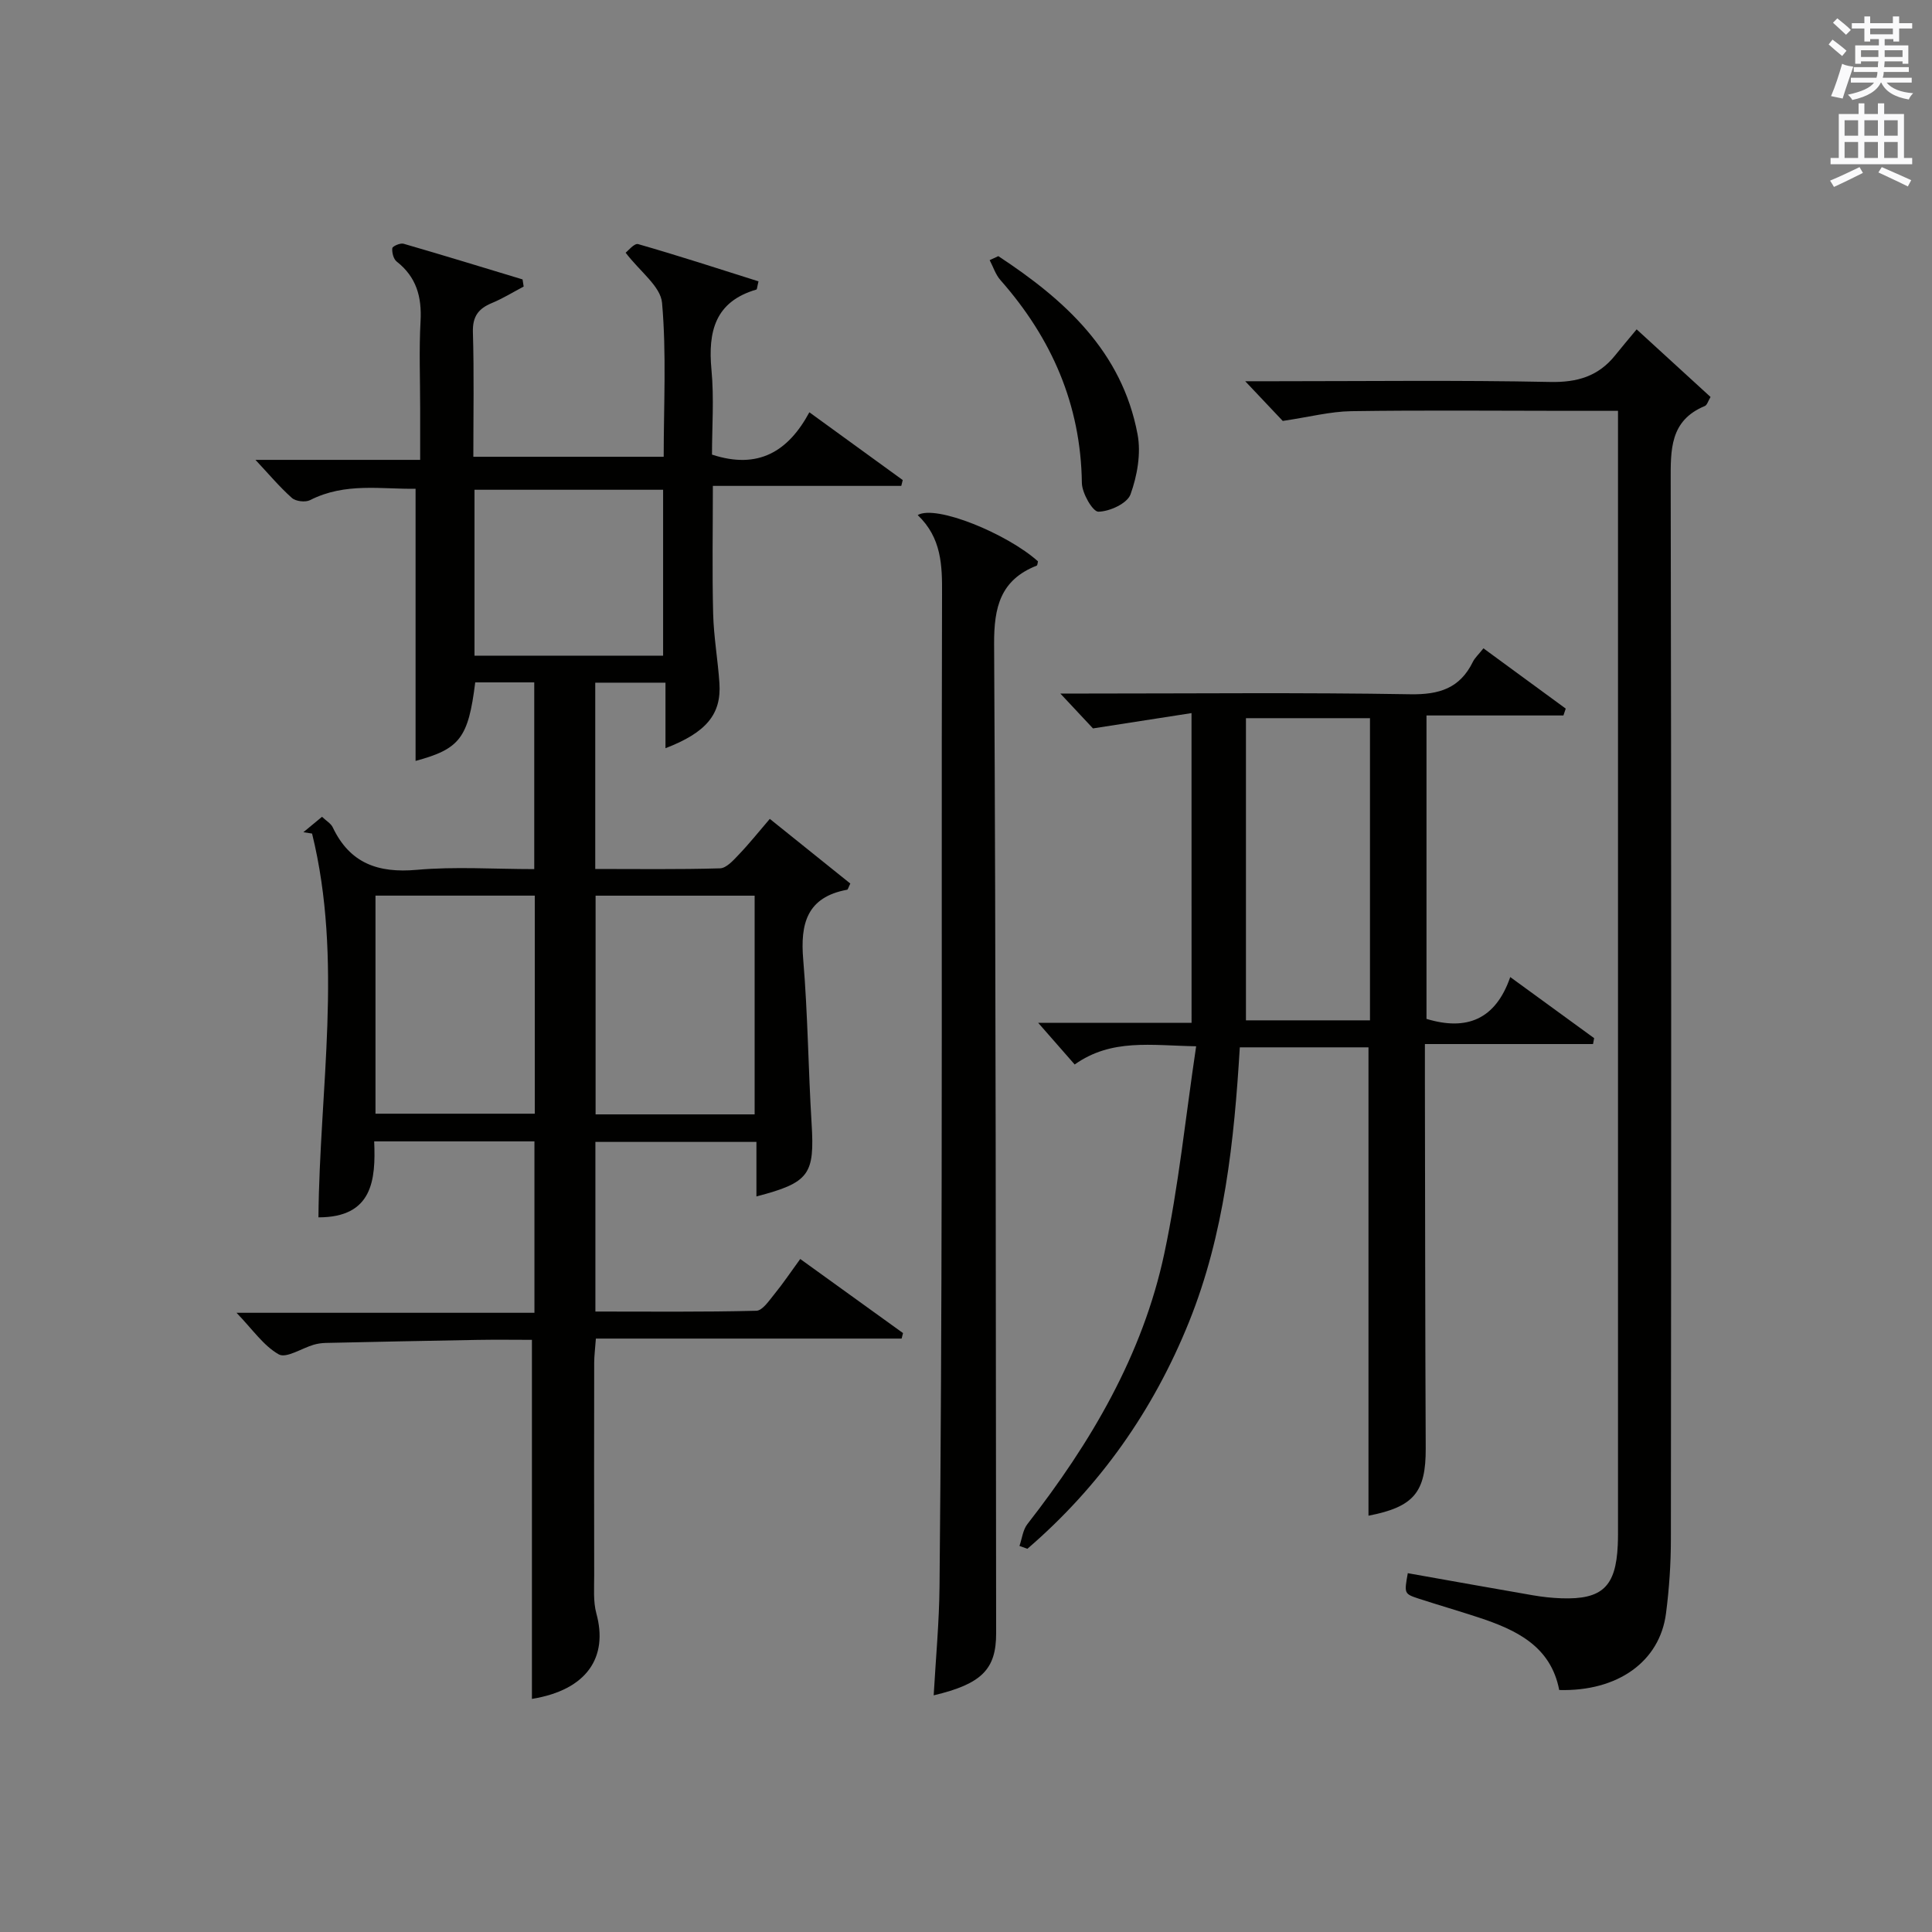 <?xml version="1.0" encoding="utf-8"?>
<!-- Generator: Adobe Illustrator 22.0.0, SVG Export Plug-In . SVG Version: 6.00 Build 0)  -->
<svg version="1.1" id="漢-ZDIC-典" xmlns="http://www.w3.org/2000/svg" xmlns:xlink="http://www.w3.org/1999/xlink" x="0px" y="0px"
	 viewBox="0 0 400 400" style="enable-background:new 0 0 400 400;" xml:space="preserve">
<rect x="0" y="0" width="400" height="400" fill="#808080" stroke="none"/>
<style type="text/css">
	.st1{fill:#010100;}
	.st2{fill:#fafafb;}
</style>
<g>
	
	<path class="st1" d="M159.38,169.54c5.93,4.76,11.34,9.11,16.67,13.39c-0.38,0.75-0.48,1.25-0.67,1.28c-8.32,1.54-9.72,7.01-9.08,14.49
		c0.95,11.25,1.04,22.58,1.73,33.86c0.65,10.62-0.43,12.28-11.42,15.15c0-3.72,0-7.33,0-11.29c-11.34,0-22.21,0-33.34,0
		c0,11.56,0,23,0,35.12c11.12,0,22.22,0.12,33.32-0.16c1.3-0.03,2.68-2.16,3.79-3.51c1.78-2.18,3.35-4.54,5.3-7.21
		c7.16,5.16,14.22,10.25,21.28,15.34c-0.1,0.38-0.19,0.76-0.29,1.14c-21,0-41.99,0-63.3,0c-0.15,2.1-0.34,3.53-0.35,4.96
		c-0.02,14.66-0.03,29.33,0,43.99c0.01,2.66-0.23,5.45,0.45,7.96c2.47,9-1.88,15.83-13.34,17.69c0-24.48,0-49.06,0-74.34
		c-3.38,0-7.33-0.06-11.27,0.01c-10.48,0.18-20.96,0.4-31.44,0.63c-0.82,0.02-1.67,0.14-2.46,0.37c-2.48,0.72-5.69,2.87-7.24,2
		c-3.15-1.77-5.41-5.15-8.75-8.61c21,0,41.18,0,61.68,0c0-12.18,0-23.71,0-35.49c-10.96,0-21.73,0-33.18,0
		c0.35,8.05-0.36,15.74-11.54,15.73c0.23-26.62,5.13-53.26-1.32-79.46c-0.6-0.09-1.2-0.19-1.8-0.28c1.22-1.01,2.44-2.01,3.86-3.19
		c0.88,0.84,1.84,1.38,2.22,2.18c3.55,7.47,9.41,9.51,17.4,8.8c7.92-0.71,15.95-0.15,24.32-0.15c0-12.96,0-25.67,0-38.66
		c-4.1,0-8.17,0-12.22,0c-1.43,11.54-3.2,13.78-12.35,16.26c0-18.53,0-37.18,0-56.35c-6.97,0.13-14.57-1.36-21.83,2.35
		c-0.97,0.5-2.98,0.27-3.78-0.45c-2.58-2.3-4.82-4.98-7.54-7.88c11.24,0,22.27,0,34.1,0c0-3.89,0-7.3,0-10.71
		c0-6-0.25-12.01,0.08-17.99c0.28-5.03-0.85-9.15-4.93-12.35c-0.67-0.52-1.01-1.86-0.92-2.77c0.04-0.41,1.65-1.12,2.32-0.93
		c8.24,2.38,16.44,4.91,24.65,7.39c0.08,0.49,0.15,0.99,0.23,1.48c-2.19,1.15-4.31,2.47-6.58,3.41c-2.79,1.15-4.02,2.78-3.93,6.01
		C98.16,77.23,98,85.72,98,94.57c13.16,0,26.04,0,39.41,0c0-10.67,0.59-21.34-0.34-31.87c-0.3-3.42-4.58-6.48-7.54-10.38
		c0.46-0.34,1.8-2.01,2.59-1.78c8.37,2.4,16.66,5.1,24.92,7.71c-0.28,1.12-0.29,1.65-0.44,1.7c-8.56,2.5-10.04,8.68-9.3,16.6
		c0.56,5.91,0.11,11.91,0.11,17.57c9.61,3.16,15.81-0.69,20.16-8.76c6.81,4.94,13.07,9.48,19.33,14.03c-0.1,0.4-0.2,0.81-0.3,1.21
		c-12.78,0-25.57,0-39.01,0c0,9.31-0.16,17.9,0.06,26.47c0.12,4.8,0.98,9.58,1.3,14.38c0.42,6.4-2.69,10.2-11.17,13.46
		c0-4.55,0-8.91,0-13.57c-5.19,0-9.74,0-14.54,0c0,12.72,0,25.31,0,38.57c8.64,0,17.24,0.12,25.83-0.13
		c1.31-0.04,2.73-1.62,3.81-2.76C155.06,174.75,157.03,172.28,159.38,169.54z M77.74,230.58c11.21,0,22.08,0,32.98,0
		c0-15.25,0-30.15,0-45.15c-11.14,0-22,0-32.98,0C77.74,200.7,77.74,215.59,77.74,230.58z M156.24,185.44c-11.22,0-22.1,0-32.93,0
		c0,15.28,0,30.18,0,45.28c11.06,0,21.82,0,32.93,0C156.24,215.53,156.24,200.49,156.24,185.44z M137.29,135.75
		c0-11.64,0-22.9,0-34.35c-13.18,0-26.06,0-39.05,0c0,11.59,0,22.85,0,34.35C111.25,135.75,124.02,135.75,137.29,135.75z"/>
	<path class="st1" d="M246.69,147.64c-6.83,1.06-13.19,2.05-20.4,3.17c-1.37-1.46-3.81-4.06-6.76-7.22c2.04,0,3.77,0,5.5,0
		c22.32,0,44.65-0.23,66.97,0.15c5.99,0.1,10.25-1.24,12.93-6.69c0.42-0.86,1.19-1.54,2.2-2.82c5.78,4.24,11.41,8.36,17.04,12.48
		c-0.16,0.47-0.32,0.95-0.48,1.42c-9.34,0-18.69,0-28.35,0c0,21.43,0,42.14,0,62.82c8.25,2.5,14.28,0.2,17.34-8.66
		c6.24,4.54,11.8,8.6,17.37,12.65c-0.08,0.41-0.15,0.81-0.23,1.22c-11.47,0-22.94,0-34.81,0c0,3.14,0,5.44,0,7.74
		c0.05,25.32,0.05,50.64,0.17,75.96c0.04,9.07-2.43,12.13-11.85,13.95c0-32.18,0-64.35,0-96.97c-8.42,0-17.28,0-26.64,0
		c-1.17,19.38-3.18,38.64-10.52,56.86c-7.4,18.35-18.48,34.07-33.46,46.96c-0.55-0.2-1.09-0.39-1.64-0.59
		c0.53-1.52,0.7-3.32,1.64-4.52c13.12-16.84,23.87-35,28.35-56.04c2.96-13.89,4.38-28.11,6.59-42.89
		c-9.34-0.16-17.49-1.65-25.15,3.77c-2.42-2.77-4.79-5.47-7.55-8.62c10.51,0,20.98,0,31.75,0
		C246.69,190.43,246.69,169.84,246.69,147.64z M257.96,148.69c0,20.95,0,41.62,0,62.56c8.65,0,17.19,0,25.68,0
		c0-21.04,0-41.74,0-62.56C275.01,148.69,266.75,148.69,257.96,148.69z"/>
	<path class="st1" d="M291.47,325.71c8.62,1.53,17.23,3.08,25.86,4.57c1.96,0.34,3.95,0.56,5.94,0.63c8.45,0.29,11.28-2.4,11.67-10.99
		c0.07-1.5,0.05-3,0.05-4.5c0-74.8,0-149.6,0-224.41c0-1.79,0-3.59,0-5.95c-3.87,0-7.32,0-10.77,0
		c-14.83-0.01-29.66-0.15-44.48,0.07c-4.32,0.07-8.63,1.2-14.16,2.02c-1.53-1.62-4.12-4.36-7.77-8.22c2.82,0,4.48,0,6.15,0
		c18.99,0,37.99-0.24,56.97,0.15c5.65,0.12,10-1.18,13.48-5.52c1.35-1.69,2.76-3.34,4.44-5.37c5.49,5.03,10.34,9.46,15.3,14
		c-0.51,0.84-0.71,1.67-1.18,1.87c-7.29,3.02-7.08,9.1-7.07,15.64c0.14,72.97,0.11,145.94,0.04,218.91c0,5.14-0.35,10.31-1.01,15.41
		c-1.28,9.99-10,16.21-22.11,15.88c-1.75-9.1-8.91-12.46-16.72-15.03c-4.1-1.35-8.25-2.55-12.35-3.88
		C290.7,329.98,290.71,329.93,291.47,325.71z"/>
	<path class="st1" d="M190,106.64c3.78-2.22,18.57,3.89,24.9,9.58c-0.08,0.31-0.09,0.82-0.27,0.89c-7.49,2.96-8.85,8.57-8.81,16.22
		c0.38,68.27,0.34,136.54,0.42,204.82c0.01,7.44-2.96,10.49-12.93,12.85c0.43-7.62,1.14-15.12,1.21-22.63
		c0.27-28.3,0.4-56.61,0.44-84.91c0.07-40.13-0.04-80.26,0.08-120.4C195.08,117.08,194.96,111.37,190,106.64z"/>
	<path class="st1" d="M206.69,53.03c13.76,9.04,25.61,19.74,28.83,36.89c0.75,3.96-0.07,8.58-1.46,12.44c-0.68,1.87-4.32,3.55-6.65,3.58
		c-1.17,0.02-3.39-3.83-3.42-5.95c-0.22-16.24-6.26-29.98-16.86-42c-1.01-1.14-1.5-2.74-2.23-4.13
		C205.5,53.58,206.1,53.3,206.69,53.03z"/>
	
	
	
	
	<path class="st2" d="M378.6,9.2l0.8-1c0.9,0.7,1.9,1.4,2.9,2.3l-0.9,1.1C380.3,10.7,379.4,9.9,378.6,9.2z M379.1,19.9
		c0.9-2.1,1.6-4.3,2.3-6.7c0.4,0.2,0.8,0.4,2.3,0.6c-0.7,2.1-1.5,4.3-2.2,6.6L379.1,19.9z M379.5,4.7l0.9-0.9c1,0.8,2,1.6,2.8,2.4
		l-1,1C381.2,6.3,380.3,5.4,379.5,4.7z M392,3.4h1.2v1.4h2.7v1.1h-2.7v2.7H392V8.1h-1.8v1.3h4.9v3.8h-1.2v-0.5h-3.7
		c0,0.4-0.1,0.9-0.1,1.2h5.1v1H390c0,0.5-0.1,0.9-0.2,1.2h6v1h-5.2c1.1,1.3,2.9,2,5.5,2.2c-0.4,0.4-0.7,0.8-0.9,1.3
		c-2.9-0.5-4.8-1.6-5.7-3.5h-0.1c-0.8,1.7-2.7,2.9-5.9,3.6c-0.2-0.4-0.6-0.8-0.9-1.1c2.8-0.6,4.6-1.4,5.4-2.5h-4.8v-1h5.3
		c0.1-0.3,0.2-0.7,0.2-1.2h-4.9v-1h5c0-0.4,0-0.8,0.1-1.2h-3.6v0.5h-1.2V9.4h4.9V8.1h-1.8v0.5H386V5.9h-2.6V4.8h2.6V3.4h1.2v1.4h4.7
		V3.4z M385.3,11.8h3.6c0-0.4,0-0.9,0-1.4h-3.6V11.8z M387.2,7.1h4.7V5.9h-4.7V7.1z M393.9,10.4h-3.7c0,0.5,0,1,0,1.4h3.7V10.4z"/>
	<path class="st2" d="M384.7,21.4h1.3v2.2h2.8v-2.2h1.3v2.2h4.1v9.1h1.7V34h-16.9v-1.3h1.7v-9.1h4.1V21.4z M385,34.6l0.7,1.2
		c-1.8,0.9-3.8,1.9-6,2.9c-0.2-0.4-0.5-0.8-0.8-1.3C381.3,36.4,383.3,35.4,385,34.6z M381.9,28.1h2.8v-3.2h-2.8V28.1z M381.9,32.7
		h2.8v-3.3h-2.8V32.7z M386,28.1h2.8v-3.2H386V28.1z M386,32.7h2.8v-3.3H386V32.7z M389.6,34.6c2.1,0.9,4.1,1.8,6.1,2.7l-0.7,1.3
		c-2.2-1.1-4.2-2-6.1-2.9L389.6,34.6z M392.9,24.9h-2.8v3.2h2.8V24.9z M390.1,32.7h2.8v-3.3h-2.8V32.7z"/>
</g>
</svg>

